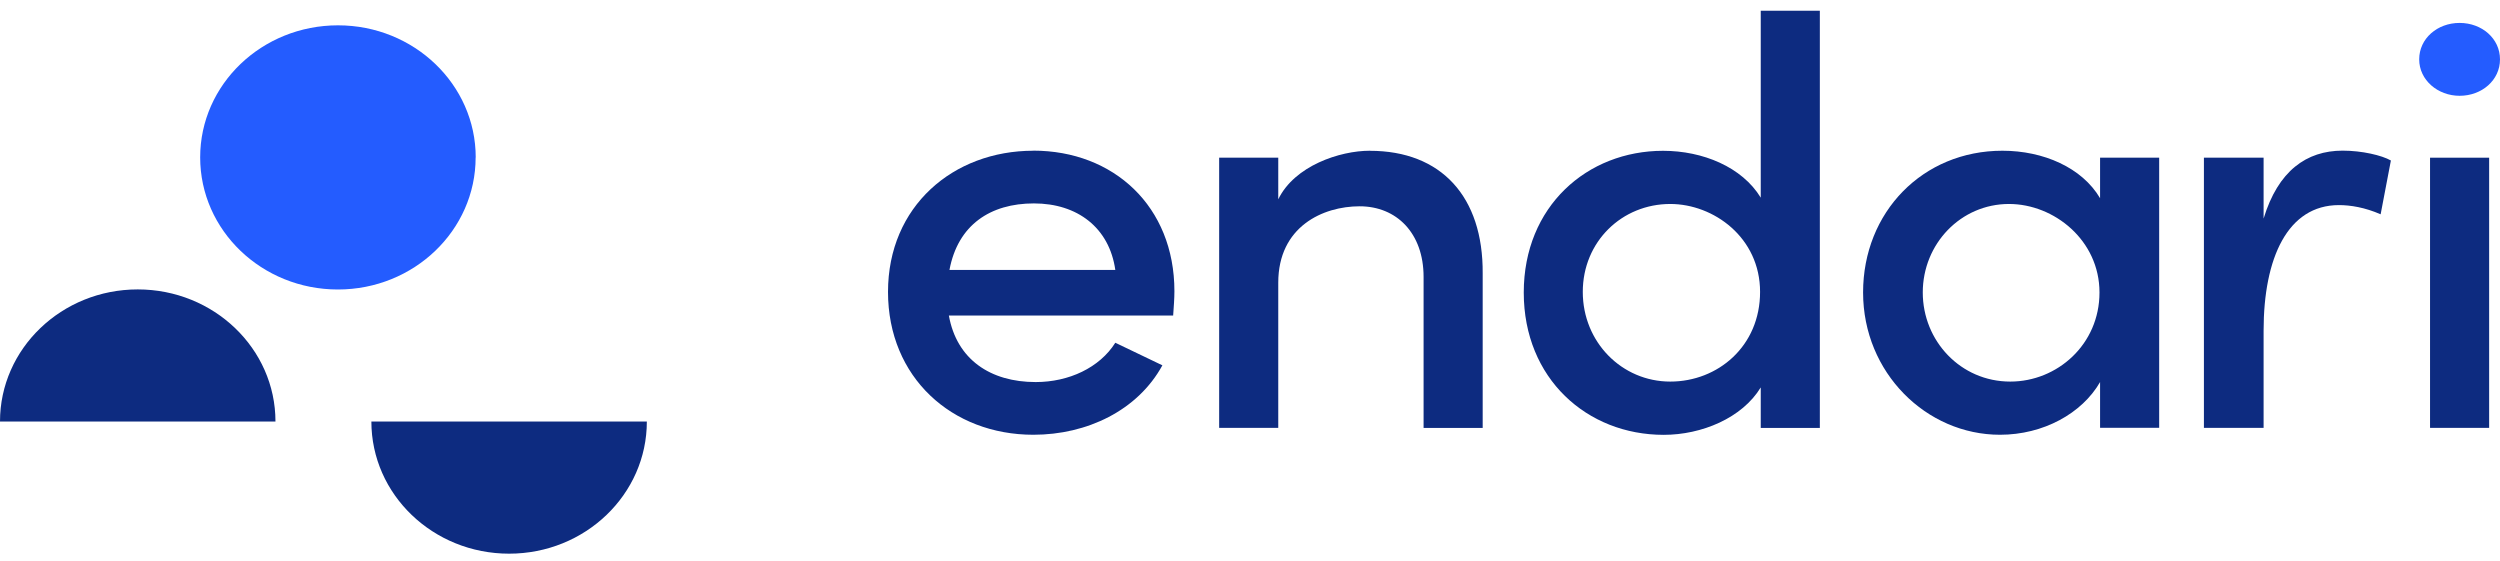 <svg width="205" height="46" viewBox="0 0 205 46" fill="none" xmlns="http://www.w3.org/2000/svg">
<path d="M77.855 22.137C78.546 18.434 81.216 16.68 84.782 16.68C88.348 16.68 90.963 18.67 91.456 22.137H77.855ZM84.734 12.36C78.156 12.36 72.817 16.917 72.817 23.936C72.817 30.955 78.06 35.65 84.734 35.65C89.135 35.65 93.29 33.66 95.316 29.957L91.456 28.105C90.169 30.148 87.65 31.329 84.926 31.329C81.216 31.329 78.45 29.478 77.807 25.873H96.199C96.247 25.164 96.302 24.494 96.302 23.884C96.302 16.91 91.305 12.353 84.727 12.353" fill="#0D2B80"/>
<path d="M112.333 12.36C109.862 12.36 106.152 13.594 104.817 16.345V12.931H99.971V35.085H104.817V23.181C104.817 18.578 108.479 16.916 111.491 16.916C114.503 16.916 116.734 19.096 116.734 22.708V35.092H121.58V22.426C121.628 16.116 118.171 12.366 112.333 12.366" fill="#0D2B80"/>
<path d="M136.961 31.29C133.005 31.29 129.788 28.066 129.788 23.936C129.788 19.806 133.005 16.726 136.961 16.726C140.521 16.726 144.326 19.477 144.326 23.936C144.326 28.394 140.863 31.29 136.961 31.29ZM144.381 16.207C142.848 13.693 139.631 12.366 136.372 12.366C130.144 12.366 124.948 16.923 124.948 23.988C124.948 31.054 130.144 35.657 136.42 35.657C139.535 35.657 142.848 34.284 144.381 31.769V35.092H149.227V0.882H144.381V16.207Z" fill="#0D2B80"/>
<path d="M164.841 31.29C160.782 31.29 157.667 27.967 157.667 23.982C157.667 19.996 160.782 16.726 164.738 16.726C168.448 16.726 172.158 19.714 172.158 23.982C172.158 28.25 168.694 31.29 164.841 31.29ZM172.206 16.253C170.72 13.739 167.558 12.36 164.197 12.36C157.667 12.36 152.773 17.389 152.773 23.982C152.773 30.574 157.968 35.65 163.999 35.65C167.558 35.65 170.727 33.897 172.206 31.329V35.079H177.052V12.931H172.206V16.253Z" fill="#0D2B80"/>
<path d="M185.615 17.915V12.931H180.721V35.085H185.615V27.114C185.615 21.139 187.593 16.818 191.796 16.818C192.734 16.818 193.925 17.009 195.212 17.573L196.053 13.161C195.307 12.734 193.678 12.353 192.097 12.353C189.133 12.353 186.806 14.014 185.622 17.902" fill="#0D2B80"/>
<path d="M204.11 12.931H199.264V35.085H204.11V12.931Z" fill="#0D2B80"/>
<path d="M201.687 7.855C203.515 7.855 205 6.574 205 4.867C205 3.16 203.515 1.88 201.687 1.88C199.859 1.88 198.374 3.16 198.374 4.867C198.374 6.574 199.907 7.855 201.687 7.855Z" fill="#245CFF"/>
<path d="M39.002 12.905C39.002 18.887 33.944 23.739 27.708 23.739C21.473 23.739 16.414 18.893 16.414 12.905C16.414 6.917 21.479 2.077 27.715 2.077C33.951 2.077 39.009 6.93 39.009 12.912" fill="#245CFF"/>
<path d="M22.582 34.567H0C0 28.585 5.058 23.732 11.294 23.732C17.53 23.732 22.588 28.585 22.588 34.567" fill="#0D2B80"/>
<path d="M30.46 34.567H53.041C53.041 40.549 47.983 45.401 41.747 45.401C35.512 45.401 30.453 40.549 30.453 34.567" fill="#0D2B80"/>
</svg>
